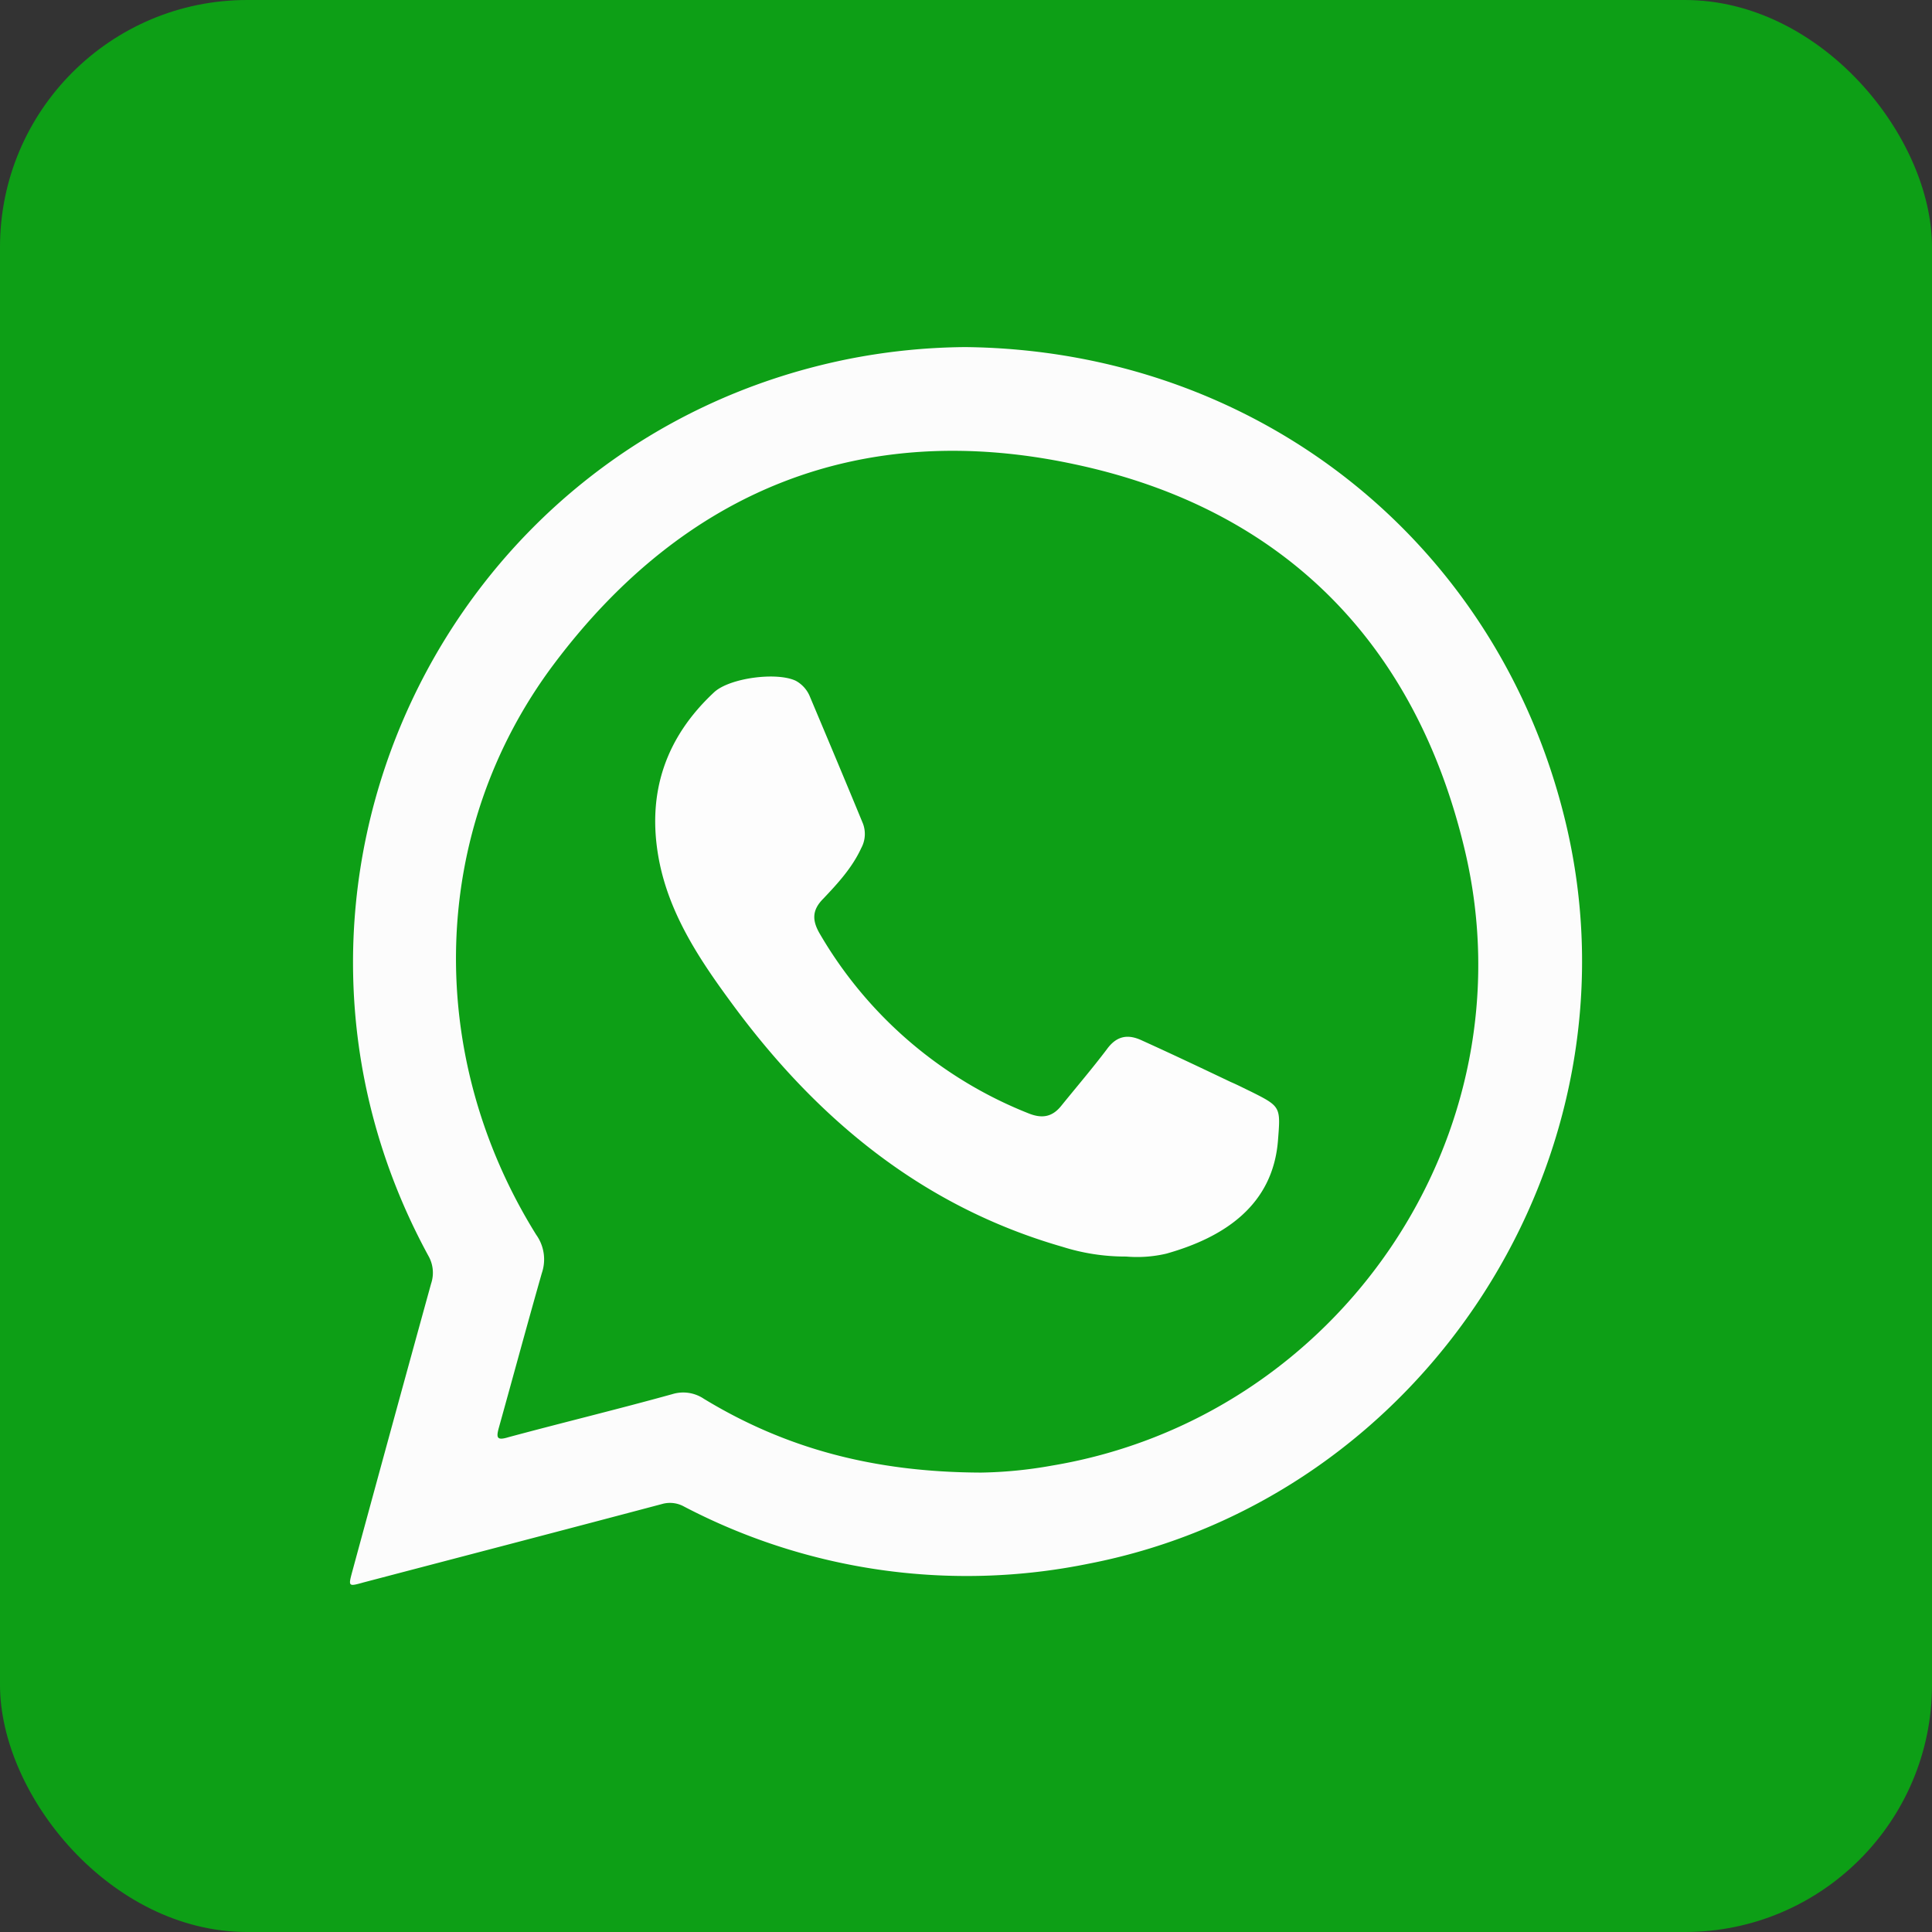<svg id="Layer_1" data-name="Layer 1" xmlns="http://www.w3.org/2000/svg" viewBox="0 0 340.55 340.55"><rect x="0" y="0" width="340.55" height="340.55" fill="#333333" stroke="none"/><defs><style>.cls-1{fill:#0d9f16;}.cls-2{fill:#fcfcfc;}.cls-2,.cls-3{fill-rule:evenodd;}.cls-3{fill:#fdfdfd;}</style></defs><rect class="cls-1" width="340.55" height="340.55" rx="43.57"/><path class="cls-2" d="M229.42,50.77C217.52,1.39,175-32.3,123.68-32.88a110.19,110.19,0,0,0-20.84,2.14C31.2-16.24-5.93,63.19,29,127.32a6,6,0,0,1,.47,4.88q-7,25.37-13.87,50.66c-.75,2.77-.75,2.77,2,2,17.53-4.6,35-9.15,52.54-13.8a5.1,5.1,0,0,1,3.92.44,107.51,107.51,0,0,0,71.21,10.09C204.75,170.11,243.61,109.64,229.42,50.77ZM138.84,164.29a77,77,0,0,1-12.4,1.22c-19.06-.06-34.59-4.32-48.88-13a6.52,6.52,0,0,0-5.56-.83c-9.6,2.66-19.27,5-28.89,7.59-2,.61-2.21.17-1.7-1.66,2.55-9.14,5-18.23,7.58-27.27a7.46,7.46,0,0,0-1-6.76C28.24,91.85,29.08,52.27,51.19,22.9c23-30.6,54.21-43.13,91.58-35.15,36.83,7.77,60.31,31.54,68.94,68.18C223.5,106,189.5,155.87,138.84,164.29Z" transform="translate(46.52 94.06)"/><path class="cls-3" d="M152,127.43a36.74,36.74,0,0,1-11.25-1.72C115.9,118.56,97.24,103,82.24,82.48c-5.66-7.7-10.91-15.69-12.66-25.27-2.09-11.53,1.22-21.29,9.8-29.27,2.73-2.5,11-3.6,14.37-2a5.57,5.57,0,0,1,2.53,2.89c3.15,7.48,6.25,14.85,9.33,22.33a5.21,5.21,0,0,1-.32,4.27c-1.58,3.44-4.12,6.21-6.69,8.92-2,2-2,3.83-.6,6.21a74.16,74.16,0,0,0,36.83,31.65c2.37.94,4.16.61,5.74-1.38,2.65-3.27,5.44-6.54,8-9.92,1.72-2.39,3.69-2.72,6.11-1.61,5.26,2.38,10.51,4.87,15.76,7.37,1.18.5,2.34,1.11,3.5,1.66,5.33,2.66,5.27,2.72,4.81,8.59-.88,11.48-9.49,17.13-19.69,20A22.63,22.63,0,0,1,152,127.43Z" transform="translate(46.52 94.06)"/></svg>